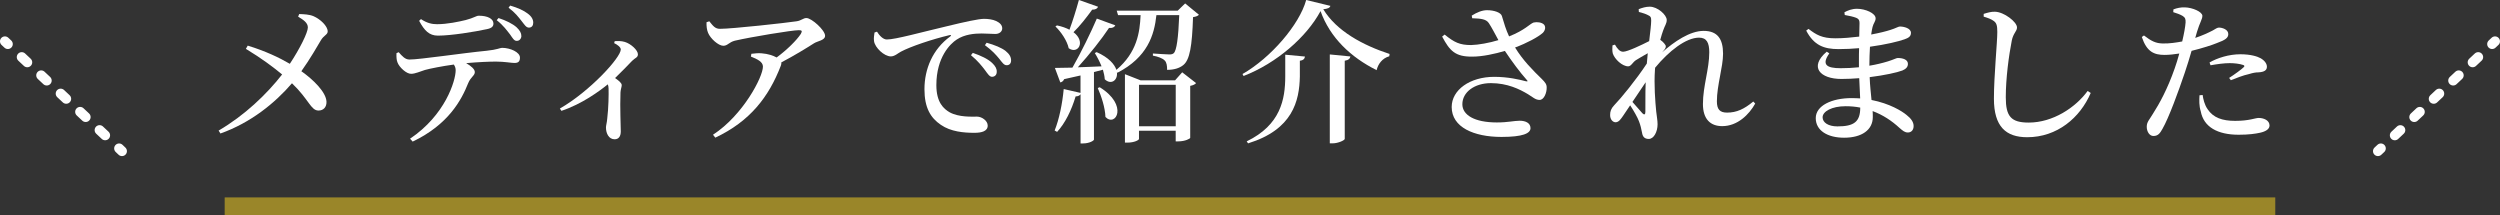 <?xml version="1.0" encoding="UTF-8"?>
<svg id="_レイヤー_2" data-name="レイヤー 2" xmlns="http://www.w3.org/2000/svg" viewBox="0 0 583.7 50.28">
  <rect x="0" y="0" width="583.7" height="50.28" fill="#333333" stroke="none"/>
  <defs>
    <style>
      .cls-1, .cls-2 {
        fill: none;
        stroke: #fff;
        stroke-linecap: round;
        stroke-miterlimit: 10;
        stroke-width: 2.31px;
      }

      .cls-3 {
        fill: #fad421;
        isolation: isolate;
        opacity: .52;
      }

      .cls-3, .cls-4 {
        stroke-width: 0px;
      }

      .cls-2 {
        stroke-dasharray: 0 0 1.78 4.45;
      }

      .cls-4 {
        fill: #fff;
      }
    </style>
  </defs>
  <g id="_レイヤー_3" data-name="レイヤー 3">
    <g>
      <rect class="cls-3" x="52.46" y="46.09" width="478.77" height="4.18"/>
      <g>
        <g>
          <line class="cls-1" x1="1.15" y1="9.65" x2="1.83" y2="10.29"/>
          <line class="cls-2" x1="5.07" y1="13.33" x2="26.19" y2="33.13"/>
          <line class="cls-1" x1="27.81" y1="34.65" x2="28.48" y2="35.29"/>
        </g>
        <g>
          <line class="cls-1" x1="582.54" y1="9.65" x2="581.86" y2="10.29"/>
          <line class="cls-2" x1="578.61" y1="13.33" x2="557.5" y2="33.13"/>
          <line class="cls-1" x1="555.88" y1="34.65" x2="555.2" y2="35.29"/>
        </g>
      </g>
      <g>
        <path class="cls-4" d="M69.85,3.28c1.08.04,2.34.07,3.35.5,1.58.68,3.31,2.3,3.31,3.56,0,.76-.9.9-1.58,2.05-.72,1.22-2.56,4.43-4.57,7.24,2.77,1.94,5.8,4.9,5.87,7.13.04,1.3-.76,2.05-1.87,2.05-1.8,0-2.23-2.59-6.19-6.37-3.96,4.61-9.61,9.21-16.7,11.73l-.43-.68c6.08-3.56,11.16-8.42,14.83-13.1-1.94-1.62-4.75-3.74-8.46-5.98l.43-.76c4.1,1.26,7.38,2.81,9.83,4.25,2.34-3.53,4.21-7.31,4.21-8.49,0-1.08-1.01-1.76-2.27-2.52l.25-.61Z"/>
        <path class="cls-4" d="M93.07,12.17c.83.94,1.51,1.73,2.52,1.73,2.45,0,12.42-1.51,18.03-2.05,2.48-.25,3.13-.68,3.6-.68,1.91,0,4.18,1.01,4.18,2.27,0,.94-.4,1.26-1.3,1.26-.72,0-2.34-.32-4.28-.32-1.62,0-4.18.11-6.98.36,1.15.68,2.02,1.4,2.02,2.09,0,.83-.94,1.12-1.55,2.59-1.58,3.96-4.61,9.65-12.96,13.64l-.61-.68c8.21-5.51,10.65-13.53,10.65-15.98,0-.43-.11-.86-.43-1.33-2.66.36-5.58.94-6.73,1.26-1.15.36-2.3.9-3.24.9-1.08.04-2.81-1.55-3.2-2.7-.22-.54-.25-1.3-.22-2.12l.5-.22ZM98.29,4.46c1.4.94,2.56,1.19,3.74,1.19,2.41,0,5.08-.58,6.7-.97,1.94-.5,2.45-1.01,3.06-1.01,2.02,0,3.42.68,3.42,1.84,0,.65-.4,1.08-1.55,1.3-2.81.61-8.31,1.51-11.41,1.51-2.05,0-3.17-1.19-4.39-3.46l.43-.4ZM116.4,4.21c1.76.58,3.28,1.33,4.21,2.16.79.76,1.12,1.33,1.12,2.09-.04.61-.5,1.12-1.12,1.08-.58,0-.9-.61-1.51-1.48-.72-.9-1.55-2.12-3.13-3.35l.43-.5ZM119.1,1.3c1.87.54,3.17,1.15,4.07,1.84.94.68,1.33,1.4,1.33,2.16,0,.65-.32,1.15-1.04,1.15-.65-.04-.97-.65-1.66-1.51-.76-.97-1.55-2.02-3.06-3.13l.36-.5Z"/>
        <path class="cls-4" d="M143.54,9.61c.72-.04,1.51-.07,2.34.18,1.44.43,3.06,1.94,3.06,2.88,0,.79-.61.79-1.37,1.55-.97,1.01-2.34,2.45-3.96,4,.86.61,1.55,1.15,1.55,1.66,0,.43-.25.94-.29,1.69-.14,3.74.07,7.67.07,9.11,0,1.12-.47,1.84-1.44,1.84-1.37,0-2.02-1.4-2.02-2.74,0-.5.22-1.12.29-2.02.32-2.59.36-5.83.32-7.06,0-.4-.07-.72-.18-1.01-1.91,1.55-6.05,4.61-10.83,6.19l-.36-.54c7.02-4.03,14.22-11.91,14.22-13.79,0-.54-.83-1.15-1.55-1.48l.14-.47Z"/>
        <path class="cls-4" d="M165.61,4.97c.9,1.12,1.37,1.76,2.48,1.76,2.88,0,15.55-1.4,17.89-1.76,1.08-.14,1.55-.76,2.3-.76,1.22,0,4.36,2.84,4.36,4.14,0,1.08-1.76,1.22-2.59,1.76-1.58,1.01-4.54,2.84-7.63,4.46.04.22,0,.47-.11.76-2.81,7.31-7.2,12.99-15.3,16.81l-.54-.68c7.02-4.57,11.66-13.5,11.66-15.91,0-1.12-1.3-1.73-2.81-2.34l.11-.65c.94-.11,1.66-.18,2.41-.11,1.48.11,2.7.54,3.49.97,2.45-1.8,4.72-4.07,5.65-5.51.4-.72.22-.86-.5-.86-1.58,0-11.12,1.58-14.9,2.45-1.4.36-1.69,1.19-2.7,1.19-1.15,0-3.02-1.69-3.56-3.02-.29-.68-.4-1.58-.36-2.48l.65-.22Z"/>
        <path class="cls-4" d="M204.75,7.38c.58.94,1.44,1.84,2.3,1.84,2.05,0,8.03-1.69,14.18-3.13,3.96-.97,7.31-1.69,8.49-1.69,1.01,0,2.05.14,2.84.5.86.4,1.44.94,1.44,1.73,0,.72-.65,1.3-1.62,1.3-.86,0-1.98-.11-3.17-.11-1.66,0-4,.18-5.87,1.44-1.44.94-4.72,4.07-4.72,10.62,0,4.07,1.73,5.54,3.1,6.34,2.16,1.19,5.22,1.01,6.41,1.01,1.08,0,2.48.94,2.48,2.09,0,1.33-1.44,1.69-3.1,1.69-2.48,0-5.51-.25-7.85-1.87-2.38-1.62-3.82-3.96-3.82-8.31,0-4.75,1.94-9.36,6.01-12.31.29-.22.25-.43-.14-.32-4.14.97-9.18,2.7-11.34,3.85-.76.4-1.48,1.12-2.38,1.12-1.55,0-3.71-2.05-3.92-3.56-.11-.72.04-1.44.11-2.02l.54-.18ZM227.14,12.35c1.91.65,3.49,1.4,4.5,2.34.79.76,1.12,1.4,1.08,2.09,0,.68-.43,1.15-1.12,1.15-.54,0-.97-.65-1.62-1.55-.72-.94-1.66-2.16-3.28-3.49l.43-.54ZM230.34,9.97c1.94.54,3.49,1.19,4.43,1.91.94.76,1.3,1.44,1.3,2.23,0,.72-.4,1.12-1.04,1.12s-1.04-.65-1.76-1.55c-.72-.86-1.55-1.84-3.31-3.13l.4-.58Z"/>
        <path class="cls-4" d="M279.95,3.42c-.25.29-.68.47-1.4.58-.22,6.77-.76,9.97-2.27,11.19-.94.76-2.23,1.12-3.78,1.12,0-.97-.11-1.76-.58-2.2-.47-.5-1.55-.9-2.74-1.12v-.5c1.15.07,3.13.22,3.82.22.5,0,.79-.07,1.04-.29.68-.61,1.08-3.6,1.29-8.89h-5.33c-.5,4.68-2.09,9.83-9.11,13.46l-.11-.14c.25,1.91-1.37,3.06-2.84,1.66-.04-.72-.22-1.48-.43-2.23l-2.09.54v15.77c0,.22-1.01.9-2.59.9h-.54v-11.48c-.22.29-.58.5-1.15.5-.97,3.24-2.45,6.26-4.32,8.28l-.58-.32c1.04-2.56,1.8-6.23,2.12-9.68l3.92.9v-4.07c-1.15.25-2.41.54-3.82.86-.18.47-.58.72-.9.76l-1.26-3.38c.94,0,2.34-.04,4.1-.07,2.05-3.6,4.28-8.17,5.69-11.45l4.32,1.58c-.22.43-.68.68-1.48.61-1.69,2.56-4.54,6.16-7.27,9.18,1.69-.04,3.6-.14,5.54-.22-.47-1.15-1.04-2.23-1.58-3.1l.43-.22c2.84,1.26,4.17,2.84,4.61,4.14,4.82-4.07,5.47-8.75,5.65-12.78h-5.26l-.32-1.04h14.25l1.73-1.69,3.2,2.63ZM256.37,1.58c-.14.43-.61.68-1.37.68-1.33,1.84-2.88,3.82-4.36,5.26,2.95,2.23,1.04,5.26-1.12,3.74-.36-1.73-1.8-3.85-3.1-5.08l.36-.25c1.19.25,2.16.61,2.92,1.01.72-1.94,1.55-4.57,2.2-6.95l4.46,1.58ZM256.77,20.37c6.77,4.18,3.74,9.4,1.33,6.95-.07-2.2-.97-4.9-1.8-6.77l.47-.18ZM276.02,16.88l3.24,2.52c-.25.29-.61.5-1.37.65v12.13c0,.18-1.15.83-2.81.83h-.58v-2.48h-8.57v1.91c0,.25-1.04.86-2.74.86h-.54v-15.98l3.67,1.44h8.03l1.66-1.87ZM274.51,29.48v-9.68h-8.57v9.68h8.57Z"/>
        <path class="cls-4" d="M290.35,17.75l-.25-.47c6.62-3.78,13.28-11.52,14.87-17.28l5.65,1.37c-.14.47-.61.68-1.66.79,3.1,5.11,9.29,8.42,15.48,10.44l-.07.54c-1.62.43-2.66,1.87-2.95,3.24-6.01-2.99-10.87-7.56-13.1-13.79-3.24,6.05-10.26,12.17-17.96,15.15ZM304.68,13.21c-.07.47-.32.86-1.19.97v3.67c-.11,5.76-1.69,12.42-12.09,15.62l-.32-.47c7.92-3.82,9-9.83,9-15.19v-5.04l4.61.43ZM315.3,13.17c-.11.5-.4.86-1.33,1.01v18.25c0,.32-1.55,1.04-2.84,1.04h-.65V12.71l4.82.47Z"/>
        <path class="cls-4" d="M343.63,3.64c1.15-.72,2.38-1.26,3.56-1.26,1.73,0,3.24.58,3.46,1.33.54,1.84.97,3.24,1.69,4.79,3.74-1.48,4.82-2.92,5.72-3.24.79-.18,1.91-.07,2.45.5.43.5.29,1.33-.29,1.91-1.08.97-3.67,2.38-6.48,3.42,1.76,2.92,4.18,5.36,6.23,7.34.83.83,1.15,1.26,1.15,1.98.04,1.15-.58,2.92-1.66,2.92-.97,0-1.58-.65-2.7-1.33-1.98-1.19-4.82-2.59-8.67-2.59s-6.66,2.12-6.66,4.93c0,2.48,2.77,4.25,8.06,4.25,2.59,0,4-.4,5.33-.4s2.52.5,2.52,1.73-1.8,2.05-6.77,2.05c-6.48,0-11.63-2.27-11.63-6.98,0-4,4.25-7.05,9.93-7.05,3.24,0,5.94.65,7.42,1.04.4.07.5,0,.18-.32-1.55-1.73-3.46-4.28-5.11-6.77-2.27.68-5.26,1.33-7.52,1.33-4.1.07-5.36-1.37-7.13-4.68l.58-.47c2.27,1.84,3.53,2.45,6.19,2.45,1.69-.04,4.25-.5,6.37-1.15-.79-1.44-1.58-2.99-2.23-3.96-.61-.94-1.8-1.08-3.89-1.15l-.11-.61Z"/>
        <path class="cls-4" d="M409.8,24.19c-1.4,2.52-4.1,5.26-7.7,5.26-2.74,0-4.5-1.62-4.5-5.15,0-4.18,1.48-8.17,1.48-12.09,0-2.23-.61-3.42-2.38-3.42-3.06,0-7.06,3.13-10.26,7.02l-.04.47c-.25,3.49.07,7.49.29,9.72.14,1.26.32,2.12.32,3.02,0,1.73-.86,3.42-2.05,3.42-1.01,0-1.44-.54-1.58-1.48-.18-.94-.36-1.73-.72-2.66-.32-.86-1.19-2.41-2.05-3.71l-1.62,2.41c-.58.83-1.01,1.51-1.76,1.55-.68,0-1.3-.65-1.3-1.69,0-.86.22-1.51.94-2.27,1.58-1.62,5.15-5.98,7.63-9.75.07-.83.14-1.62.22-2.41-1.04.58-2.12,1.22-2.77,1.62-.76.5-1.12,1.44-1.8,1.44-1.37,0-3.17-1.66-3.6-3.02-.14-.54-.11-1.3-.07-1.87l.58-.18c.58,1.01,1.15,1.66,1.91,1.66,1.01,0,4.32-1.58,6.08-2.48.25-2.12.47-3.89.47-4.79,0-.79-.14-1.01-.79-1.3-.47-.25-1.19-.5-2.09-.72l-.04-.65c.83-.32,1.66-.58,2.59-.58,1.8,0,3.96,1.91,3.96,3.1,0,.83-.43,1.26-.86,2.52-.18.47-.4,1.22-.65,2.12.65.43,1.3,1.19,1.3,1.51,0,.47-.32.79-.83,1.37l-.07.07c2.84-2.52,6.51-5.04,9.72-5.04s4.54,1.84,4.54,5.33c0,3.13-1.44,7.38-1.44,11.12,0,1.91.72,2.63,2.38,2.63,2.23,0,4-.83,6.12-2.59l.47.5ZM384.24,19.19c-1.01,1.51-2.05,3.06-3.1,4.61.86,1.01,1.91,2.2,2.34,2.66.4.4.68.32.68-.32.04-1.44-.04-4.14.07-6.95Z"/>
        <path class="cls-4" d="M430.61,2.88c.79-.43,1.76-.83,2.95-.83,1.98,0,4.36,1.04,4.36,2.23,0,.72-.5,1.12-.72,2.02-.11.47-.22,1.04-.32,1.76,1.94-.36,3.53-.76,4.5-1.08,1.3-.4,1.84-.79,2.2-.79.94,0,2.59.4,2.59,1.48,0,.86-.61,1.19-1.51,1.51-1.3.47-4.32,1.22-8.06,1.73-.07,1.33-.14,2.81-.14,4.43,1.55-.25,3.02-.61,4.32-1.01,1.4-.43,1.98-.79,2.3-.79,1.19,0,2.38.36,2.38,1.37,0,.79-.54,1.22-1.3,1.55-1.22.47-4.18,1.12-7.63,1.55.07,2.05.29,3.78.43,5.33,4.25.83,7.09,2.59,8.17,3.49,1.01.79,1.66,1.62,1.66,2.59s-.58,1.51-1.33,1.51-1.19-.4-1.98-1.08c-1.8-1.66-3.85-3.02-6.26-3.92.04.47.04.94.04,1.4,0,2.99-2.56,4.82-6.7,4.82-3.85,0-6.62-1.66-6.62-4.57s3.71-4.68,8.39-4.68c.68,0,1.33.04,1.98.07-.07-1.37-.14-2.99-.22-4.72-1.37.11-2.81.18-4.17.18-4.93,0-7.63-2.77-3.42-6.37l.61.4c-1.87,2.63-.65,3.46,2.63,3.46,1.44,0,2.88-.07,4.28-.22v-1.58c0-.94,0-1.91.04-2.88-1.55.14-3.17.22-4.79.22-3.46,0-5.76-.9-7.56-4.32l.54-.4c1.8,1.37,3.13,2.2,6.26,2.2,1.84,0,3.78-.18,5.58-.4.04-1.55.07-2.74.07-3.17,0-.72-.22-.97-.79-1.22-.76-.29-1.51-.43-2.66-.65l-.07-.61ZM434.32,25.12c-1.08-.22-2.23-.32-3.42-.32-3.2,0-5.36,1.22-5.36,2.59,0,1.22,1.33,2.12,3.46,2.12,3.89,0,5.33-1.08,5.33-4.39Z"/>
        <path class="cls-4" d="M463.15,3.89v-.65c.94-.29,1.8-.54,2.63-.5,2.12.04,5.15,2.38,5.15,3.67,0,.9-.86,1.3-1.22,3.06-.68,3.46-1.4,8.78-1.4,13.25s1.22,5.9,5.36,5.9c5.62,0,10.91-3.49,13.75-7.38l.72.47c-2.48,5.8-7.85,10.33-14.83,10.33-4.97,0-7.77-2.48-7.77-9,0-5.33.79-13.1.79-15.55,0-1.55-.18-2.12-.83-2.59-.58-.43-1.26-.68-2.34-1.01Z"/>
        <path class="cls-4" d="M512.55,8.85c1.73-.58,3.02-1.19,4.07-1.73.65-.4,1.12-.68,1.44-.68.79,0,2.2.43,2.2,1.51,0,.86-.61,1.37-2.7,2.12-.94.4-3.46,1.22-5.87,1.8-.47,1.62-1.01,3.42-1.58,5.08-1.48,4.39-3.74,10.58-5.22,13.14-.58,1.04-1.04,1.66-2.12,1.66-.9,0-1.55-1.01-1.55-2.16s.65-1.66,1.44-3.02c1.55-2.41,3.42-5.83,5.08-10.58.36-1.04.76-2.27,1.08-3.49-1.15.18-2.41.32-3.42.32-2.48,0-4.17-.72-5.33-4.18l.5-.36c1.73,1.33,2.77,1.84,4.39,1.87,1.58.04,3.2-.22,4.54-.47.43-1.8.72-3.42.79-4.43.04-.86-.11-1.15-.72-1.55-.61-.36-1.37-.61-2.16-.86l.04-.65c.86-.32,1.69-.5,2.66-.47,1.8.04,4.1,1.04,4.1,1.98,0,.79-.61,1.58-1.26,3.74l-.4,1.4ZM514.27,22.17c.14.97.43,2.27,1.15,3.31,1.33,2.02,3.46,2.74,6.44,2.74,3.38,0,4.64-.68,5.51-.68,1.15,0,2.52.54,2.52,1.76,0,.86-.9,1.4-2.2,1.69-1.12.25-2.7.47-5,.47-4.93,0-8.17-1.8-8.86-5.47-.4-1.26-.36-2.63-.29-3.74l.72-.07ZM515.89,14.58c1.8-1.04,4.5-1.91,7.2-1.91,2.38,0,3.96.5,4.75.94.97.58,1.44,1.3,1.44,1.98,0,.83-.65,1.22-1.94,1.3-.65,0-1.3.11-2.23.4-1.37.29-2.99.94-4.25,1.44l-.4-.54c1.15-.72,3.02-2.09,3.42-2.52.25-.22.14-.4-.14-.5-.83-.29-2.09-.43-3.13-.43-1.33,0-2.88.22-4.5.5l-.22-.65Z"/>
      </g>
    </g>
  </g>
</svg>